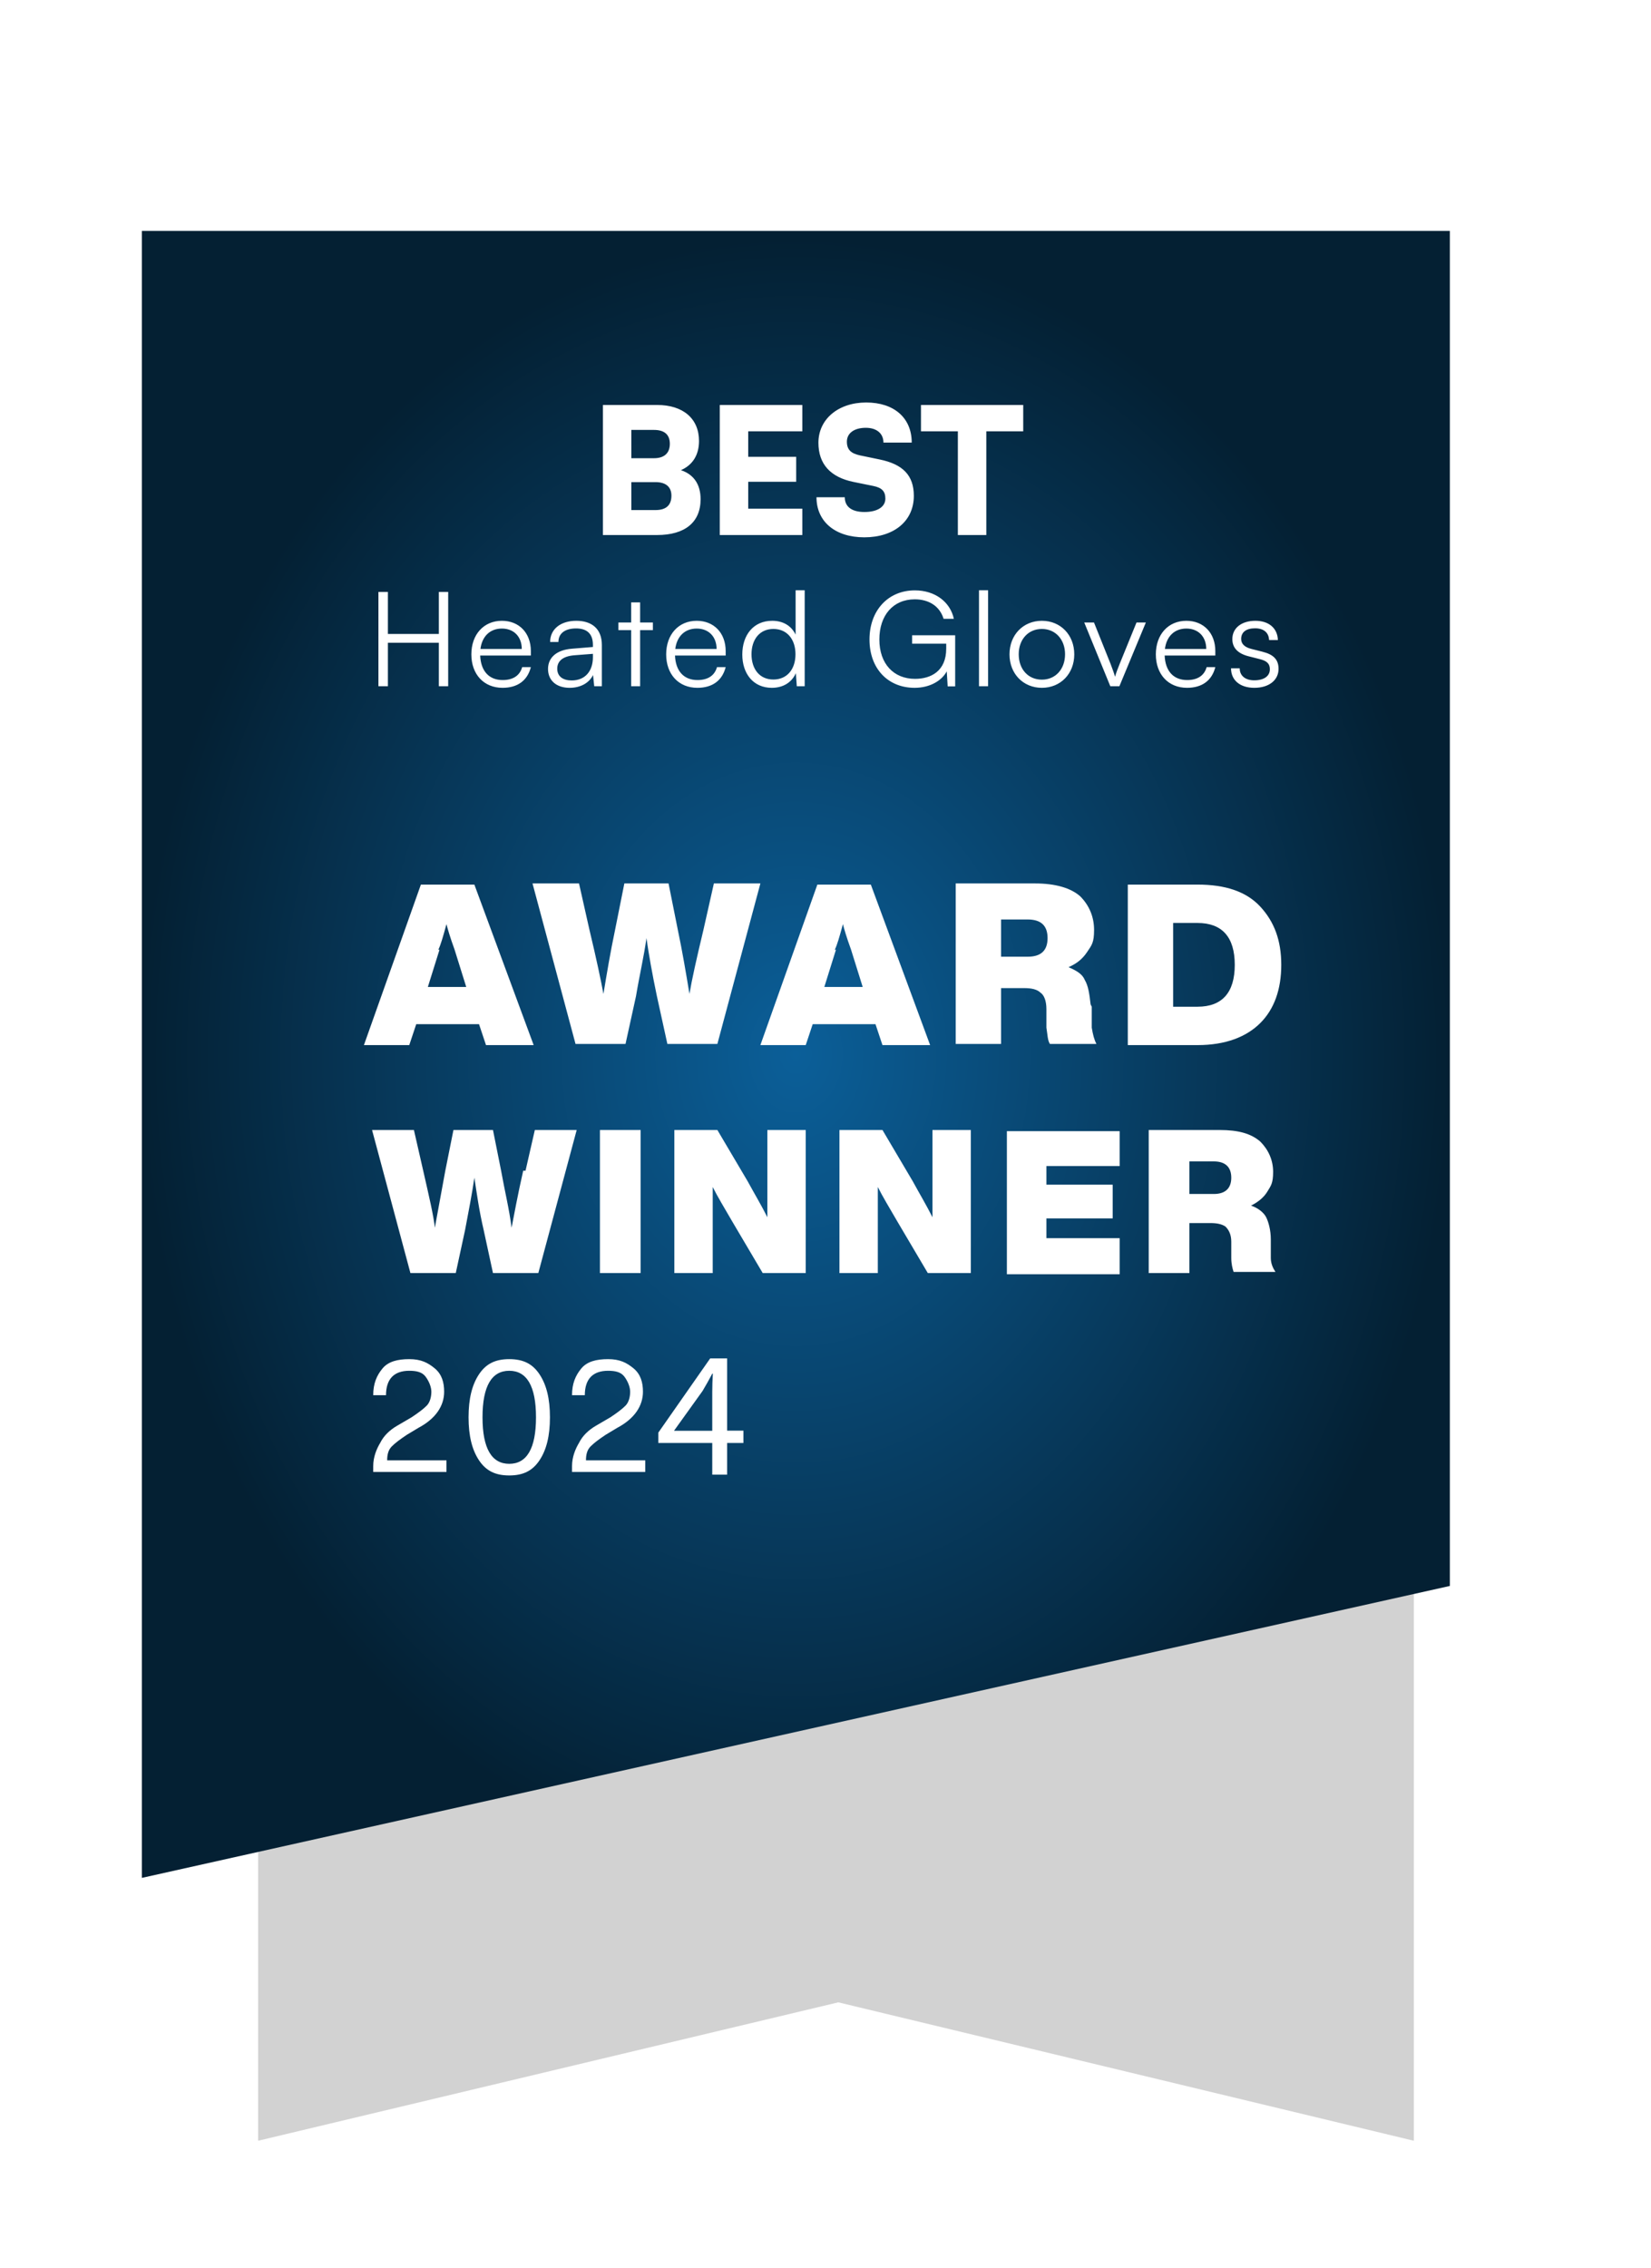 <svg width="142" height="195" viewBox="0 0 142 195" fill="none" xmlns="http://www.w3.org/2000/svg">
<g clip-path="url(#clip0_9427_6899)">
<path d="M121.6 184.054L72.1 172.154L22.2 184.054V53.154H121.6V184.054Z" fill="#D2D2D2"/>
<g filter="url(#filter0_d_9427_6899)">
<path d="M128.1 131.554L15.6 156.654V15.054H128.1V131.554Z" fill="url(#paint0_radial_9427_6899)"/>
</g>
<path d="M45.9 89.854H41.8L41.2 88.054H35.8L35.2 89.854H31.3L36.2 76.054H40.8L45.9 89.854ZM37.8 81.654L36.8 84.854H40.1L39.1 81.654C38.7 80.554 38.5 79.854 38.4 79.454C38.1 80.554 37.9 81.254 37.7 81.654H37.8Z" fill="white"/>
<path d="M60.5 79.954L61.4 75.954H65.4L61.7 89.754H57.4L56.5 85.654C56.1 83.754 55.8 82.054 55.6 80.654C55.4 82.154 55 83.854 54.7 85.654L53.8 89.754H49.5L45.8 75.954H49.8L50.7 79.954C51.3 82.454 51.7 84.354 51.9 85.454C52.2 83.654 52.5 81.854 52.9 79.954L53.7 75.954H57.5L58.3 79.954C58.7 81.854 59 83.654 59.3 85.454C59.5 84.254 59.9 82.454 60.5 79.954Z" fill="white"/>
<path d="M79.999 89.854H75.899L75.299 88.054H69.899L69.299 89.854H65.399L70.299 76.054H74.899L79.999 89.854ZM71.899 81.654L70.899 84.854H74.199L73.199 81.654C72.799 80.554 72.599 79.854 72.499 79.454C72.199 80.554 71.999 81.254 71.799 81.654H71.899Z" fill="white"/>
<path d="M93.9 86.554V88.354C94 88.954 94.1 89.354 94.3 89.754H90.3C90.1 89.454 90.1 88.954 90 88.354V86.754C90 86.054 89.8 85.554 89.5 85.354C89.2 85.054 88.7 84.954 88.1 84.954H86.1V89.754H82.2V75.954H89C90.8 75.954 92.1 76.354 92.9 77.054C93.7 77.854 94.1 78.854 94.1 79.954C94.1 81.054 93.9 81.254 93.5 81.854C93.1 82.454 92.6 82.854 91.9 83.154C92.6 83.454 93.1 83.754 93.3 84.254C93.6 84.754 93.7 85.454 93.8 86.354L93.9 86.554ZM86.1 79.054V82.254H88.4C89.5 82.254 90.1 81.754 90.1 80.654C90.1 79.554 89.5 79.054 88.4 79.054H86.1Z" fill="white"/>
<path d="M97 76.054H103C105.4 76.054 107.2 76.654 108.4 77.954C109.6 79.254 110.2 80.854 110.2 82.954C110.2 85.054 109.6 86.754 108.4 87.954C107.2 89.154 105.4 89.854 103 89.854H97V76.054ZM100.9 86.554H103C105.1 86.554 106.2 85.354 106.2 82.954C106.2 80.554 105.1 79.354 103 79.354H100.9V86.654V86.554Z" fill="white"/>
<path d="M45.2 100.654L46 97.154H49.6L46.3 109.454H42.4L41.6 105.754C41.2 104.054 41 102.554 40.8 101.254C40.6 102.654 40.3 104.154 40 105.754L39.2 109.454H35.3L32 97.154H35.6L36.4 100.654C36.9 102.854 37.3 104.554 37.4 105.554C37.7 103.954 38 102.254 38.3 100.654L39 97.154H42.4L43.1 100.654C43.4 102.354 43.8 103.954 44 105.554C44.2 104.554 44.5 102.854 45 100.654H45.2Z" fill="white"/>
<path d="M55.1 109.454H51.6V97.154H55.1V109.454Z" fill="white"/>
<path d="M66 99.154V97.154H69.3V109.454H65.6L63 105.054C62.3 103.854 61.7 102.854 61.3 102.054C61.3 103.754 61.3 105.554 61.3 107.454V109.454H58V97.154H61.7L64.3 101.554C64.9 102.654 65.5 103.654 66 104.654C66 102.954 66 101.154 66 99.254V99.154Z" fill="white"/>
<path d="M80.2 99.154V97.154H83.5V109.454H79.8L77.2 105.054C76.5 103.854 75.9 102.854 75.5 102.054C75.5 103.754 75.5 105.554 75.5 107.454V109.454H72.2V97.154H75.9L78.5 101.554C79.1 102.654 79.7 103.654 80.2 104.654C80.2 102.954 80.2 101.154 80.2 99.254V99.154Z" fill="white"/>
<path d="M96.3 97.154V100.254H90V101.854H95.7V104.754H90V106.454H96.3V109.554H86.6V97.254H96.3V97.154Z" fill="white"/>
<path d="M109.3 106.554V108.154C109.3 108.654 109.5 109.054 109.7 109.354H106.1C106 109.054 105.9 108.654 105.9 108.154V106.754C105.9 106.154 105.7 105.754 105.4 105.454C105.1 105.254 104.7 105.154 104.1 105.154H102.3V109.454H98.8V97.154H104.9C106.5 97.154 107.6 97.454 108.4 98.154C109.1 98.854 109.5 99.754 109.5 100.754C109.5 101.754 109.3 101.954 109 102.454C108.7 102.954 108.2 103.354 107.6 103.654C108.2 103.854 108.7 104.254 108.9 104.654C109.1 105.054 109.3 105.754 109.3 106.554ZM102.3 99.854V102.654H104.4C105.4 102.654 105.9 102.154 105.9 101.254C105.9 100.354 105.4 99.854 104.4 99.854H102.3Z" fill="white"/>
<path d="M33.4 125.554H38.4V126.554H32.1V126.054C32.1 125.254 32.4 124.554 32.7 124.054C33 123.454 33.5 122.954 34.2 122.554L35.4 121.854C36 121.454 36.4 121.154 36.7 120.854C37 120.554 37.1 120.054 37.1 119.654C37.1 119.254 36.9 118.754 36.6 118.354C36.3 117.954 35.8 117.854 35.2 117.854C33.9 117.854 33.2 118.554 33.2 119.954H32.1C32.1 118.954 32.4 118.254 32.9 117.654C33.4 117.054 34.2 116.854 35.2 116.854C36.2 116.854 36.8 117.154 37.4 117.654C38 118.154 38.2 118.854 38.2 119.654C38.2 120.854 37.5 121.954 36 122.754L35 123.354C34.4 123.754 34 124.054 33.7 124.354C33.4 124.654 33.3 125.054 33.3 125.554H33.4Z" fill="white"/>
<path d="M46.4 125.554C45.8 126.454 45 126.854 43.8 126.854C42.6 126.854 41.8 126.454 41.2 125.554C40.6 124.654 40.3 123.454 40.3 121.854C40.3 120.254 40.6 119.054 41.2 118.154C41.8 117.254 42.6 116.854 43.8 116.854C45 116.854 45.8 117.254 46.4 118.154C47 119.054 47.3 120.254 47.3 121.854C47.3 123.454 47 124.654 46.4 125.554ZM43.8 117.854C42.3 117.854 41.5 119.154 41.5 121.854C41.5 124.554 42.3 125.854 43.8 125.854C45.3 125.854 46.1 124.554 46.1 121.854C46.1 119.154 45.3 117.854 43.8 117.854Z" fill="white"/>
<path d="M50.499 125.554H55.499V126.554H49.199V126.054C49.199 125.254 49.499 124.554 49.799 124.054C50.099 123.454 50.599 122.954 51.299 122.554L52.499 121.854C53.099 121.454 53.499 121.154 53.799 120.854C54.099 120.554 54.199 120.054 54.199 119.654C54.199 119.254 53.999 118.754 53.699 118.354C53.399 117.954 52.899 117.854 52.299 117.854C50.999 117.854 50.299 118.554 50.299 119.954H49.199C49.199 118.954 49.499 118.254 49.999 117.654C50.499 117.054 51.299 116.854 52.299 116.854C53.299 116.854 53.899 117.154 54.499 117.654C55.099 118.154 55.299 118.854 55.299 119.654C55.299 120.854 54.599 121.954 53.099 122.754L52.099 123.354C51.499 123.754 51.099 124.054 50.799 124.354C50.499 124.654 50.399 125.054 50.399 125.554H50.499Z" fill="white"/>
<path d="M61.26 126.784V124.064H56.62V123.174L61.08 116.794H62.54V123.004H63.94V124.064H62.54V126.784H61.26ZM61.26 123.004V119.674C61.26 119.154 61.28 118.634 61.31 118.104H61.26C60.95 118.684 60.71 119.114 60.43 119.584L57.99 122.984V123.014H61.26V123.004Z" fill="white"/>
<path d="M51.854 46V34.817H56.509C58.761 34.817 60.121 35.995 60.121 37.915C60.121 39.109 59.577 39.985 58.564 40.423C59.667 40.786 60.257 41.648 60.257 42.917C60.257 44.897 58.927 46 56.509 46H51.854ZM56.252 36.963H54.302V39.396H56.252C57.129 39.396 57.612 38.958 57.612 38.157C57.612 37.371 57.144 36.963 56.252 36.963ZM56.373 41.451H54.302V43.854H56.373C57.28 43.854 57.748 43.446 57.748 42.615C57.748 41.859 57.264 41.451 56.373 41.451ZM69.007 46H61.905V34.817H69.007V37.084H64.353V39.275H68.478V41.421H64.353V43.733H69.007V46ZM70.391 38.066C70.391 36.041 72.099 34.605 74.501 34.605C76.904 34.605 78.416 35.935 78.416 38.051H75.983C75.983 37.265 75.393 36.781 74.471 36.781C73.474 36.781 72.839 37.235 72.839 37.975C72.839 38.655 73.187 38.988 73.972 39.154L75.65 39.502C77.645 39.91 78.597 40.862 78.597 42.63C78.597 44.791 76.904 46.197 74.335 46.197C71.842 46.197 70.225 44.851 70.225 42.751H72.658C72.658 43.567 73.262 44.02 74.35 44.02C75.454 44.02 76.149 43.582 76.149 42.872C76.149 42.252 75.862 41.935 75.121 41.784L73.413 41.436C71.418 41.028 70.391 39.895 70.391 38.066ZM79.211 37.084V34.817H88.006V37.084H84.832V46H82.384V37.084H79.211Z" fill="white"/>
<path d="M33.363 59H32.548V50.894H33.363V54.506H37.744V50.894H38.548V59H37.744V55.264H33.363V59ZM43.224 59.136C41.617 59.136 40.541 57.981 40.541 56.26C40.541 54.551 41.605 53.374 43.168 53.374C44.651 53.374 45.658 54.426 45.658 55.977V56.362H41.3C41.356 57.698 42.058 58.468 43.236 58.468C44.13 58.468 44.707 58.083 44.911 57.358H45.658C45.364 58.513 44.515 59.136 43.224 59.136ZM43.168 54.041C42.138 54.041 41.458 54.721 41.322 55.796H44.877C44.877 54.743 44.198 54.041 43.168 54.041ZM48.992 59.136C47.825 59.136 47.135 58.479 47.135 57.517C47.135 56.509 47.905 55.876 49.184 55.774L50.995 55.626V55.445C50.995 54.37 50.35 54.03 49.546 54.03C48.595 54.03 48.029 54.46 48.029 55.196H47.316C47.316 54.087 48.222 53.374 49.569 53.374C50.837 53.374 51.765 54.008 51.765 55.457V59H51.108L51.007 58.038C50.667 58.728 49.92 59.136 48.992 59.136ZM49.173 58.502C50.327 58.502 50.995 57.698 50.995 56.509V56.215L49.377 56.34C48.346 56.43 47.927 56.883 47.927 57.494C47.927 58.162 48.425 58.502 49.173 58.502ZM55.056 59H54.286V54.177H53.188V53.521H54.286V51.789H55.056V53.521H56.154V54.177H55.056V59ZM59.98 59.136C58.372 59.136 57.297 57.981 57.297 56.26C57.297 54.551 58.361 53.374 59.923 53.374C61.406 53.374 62.414 54.426 62.414 55.977V56.362H58.055C58.112 57.698 58.814 58.468 59.991 58.468C60.886 58.468 61.463 58.083 61.667 57.358H62.414C62.12 58.513 61.27 59.136 59.98 59.136ZM59.923 54.041C58.893 54.041 58.214 54.721 58.078 55.796H61.633C61.633 54.743 60.953 54.041 59.923 54.041ZM66.38 59.136C64.784 59.136 63.844 57.913 63.844 56.272C63.844 54.619 64.784 53.374 66.414 53.374C67.319 53.374 68.044 53.77 68.429 54.562V50.747H69.21V59H68.531L68.451 57.879C68.067 58.728 67.297 59.136 66.38 59.136ZM66.516 58.423C67.716 58.423 68.418 57.517 68.418 56.249C68.418 54.992 67.716 54.075 66.516 54.075C65.327 54.075 64.636 54.992 64.636 56.249C64.636 57.517 65.327 58.423 66.516 58.423ZM78.678 51.528C76.81 51.528 75.633 52.909 75.633 54.981C75.633 57.087 76.878 58.366 78.701 58.366C80.059 58.366 81.383 57.709 81.383 55.762V55.343H78.451V54.619H82.153V59.011H81.508L81.429 57.721C80.999 58.525 79.98 59.136 78.666 59.136C76.368 59.136 74.784 57.483 74.784 54.981C74.784 52.502 76.368 50.758 78.689 50.758C80.399 50.758 81.723 51.732 82.04 53.204H81.157C80.817 52.094 79.867 51.528 78.678 51.528ZM84.984 59H84.202V50.747H84.984V59ZM86.826 56.26C86.826 54.585 88.003 53.374 89.611 53.374C91.218 53.374 92.396 54.585 92.396 56.26C92.396 57.925 91.218 59.136 89.611 59.136C88.003 59.136 86.826 57.925 86.826 56.26ZM87.618 56.249C87.618 57.54 88.433 58.434 89.611 58.434C90.777 58.434 91.603 57.54 91.603 56.249C91.603 54.981 90.777 54.075 89.611 54.075C88.433 54.075 87.618 54.981 87.618 56.249ZM95.496 59L93.255 53.521H94.093L95.508 57.053C95.655 57.449 95.802 57.823 95.904 58.185C96.006 57.811 96.153 57.449 96.311 57.053L97.749 53.521H98.553L96.277 59H95.496ZM102.094 59.136C100.487 59.136 99.412 57.981 99.412 56.26C99.412 54.551 100.476 53.374 102.038 53.374C103.521 53.374 104.528 54.426 104.528 55.977V56.362H100.17C100.227 57.698 100.928 58.468 102.106 58.468C103 58.468 103.578 58.083 103.781 57.358H104.528C104.234 58.513 103.385 59.136 102.094 59.136ZM102.038 54.041C101.008 54.041 100.328 54.721 100.193 55.796H103.747C103.747 54.743 103.068 54.041 102.038 54.041ZM105.879 57.46H106.626C106.626 58.094 107.102 58.491 107.872 58.491C108.721 58.491 109.219 58.128 109.219 57.54C109.219 57.087 108.992 56.826 108.347 56.668L107.408 56.43C106.457 56.193 105.992 55.694 105.992 54.947C105.992 53.985 106.796 53.374 107.974 53.374C109.128 53.374 109.875 54.008 109.909 55.026H109.151C109.128 54.392 108.687 54.019 107.951 54.019C107.181 54.019 106.751 54.347 106.751 54.936C106.751 55.355 107.045 55.649 107.645 55.796L108.585 56.034C109.536 56.272 109.966 56.713 109.966 57.506C109.966 58.491 109.128 59.136 107.883 59.136C106.649 59.136 105.879 58.479 105.879 57.46Z" fill="white"/>
</g>
<defs>
<filter id="filter0_d_9427_6899" x="5.4" y="13.054" width="126.1" height="155.2" filterUnits="userSpaceOnUse" color-interpolation-filters="sRGB">
<feFlood flood-opacity="0" result="BackgroundImageFix"/>
<feColorMatrix in="SourceAlpha" type="matrix" values="0 0 0 0 0 0 0 0 0 0 0 0 0 0 0 0 0 0 127 0" result="hardAlpha"/>
<feOffset dx="-3.4" dy="4.8"/>
<feGaussianBlur stdDeviation="3.4"/>
<feColorMatrix type="matrix" values="0 0 0 0 0.137 0 0 0 0 0.122 0 0 0 0 0.125 0 0 0 0.2 0"/>
<feBlend mode="normal" in2="BackgroundImageFix" result="effect1_dropShadow_9427_6899"/>
<feBlend mode="normal" in="SourceGraphic" in2="effect1_dropShadow_9427_6899" result="shape"/>
</filter>
<radialGradient id="paint0_radial_9427_6899" cx="0" cy="0" r="1" gradientUnits="userSpaceOnUse" gradientTransform="translate(71.85 85.854) scale(56.25 70.8)">
<stop stop-color="#0B5F99"/>
<stop offset="1" stop-color="#042033"/>
</radialGradient>
<clipPath id="clip0_9427_6899">
<rect width="141.9" height="194" fill="white" transform="translate(0 0.854)"/>
</clipPath>
</defs>
</svg>

